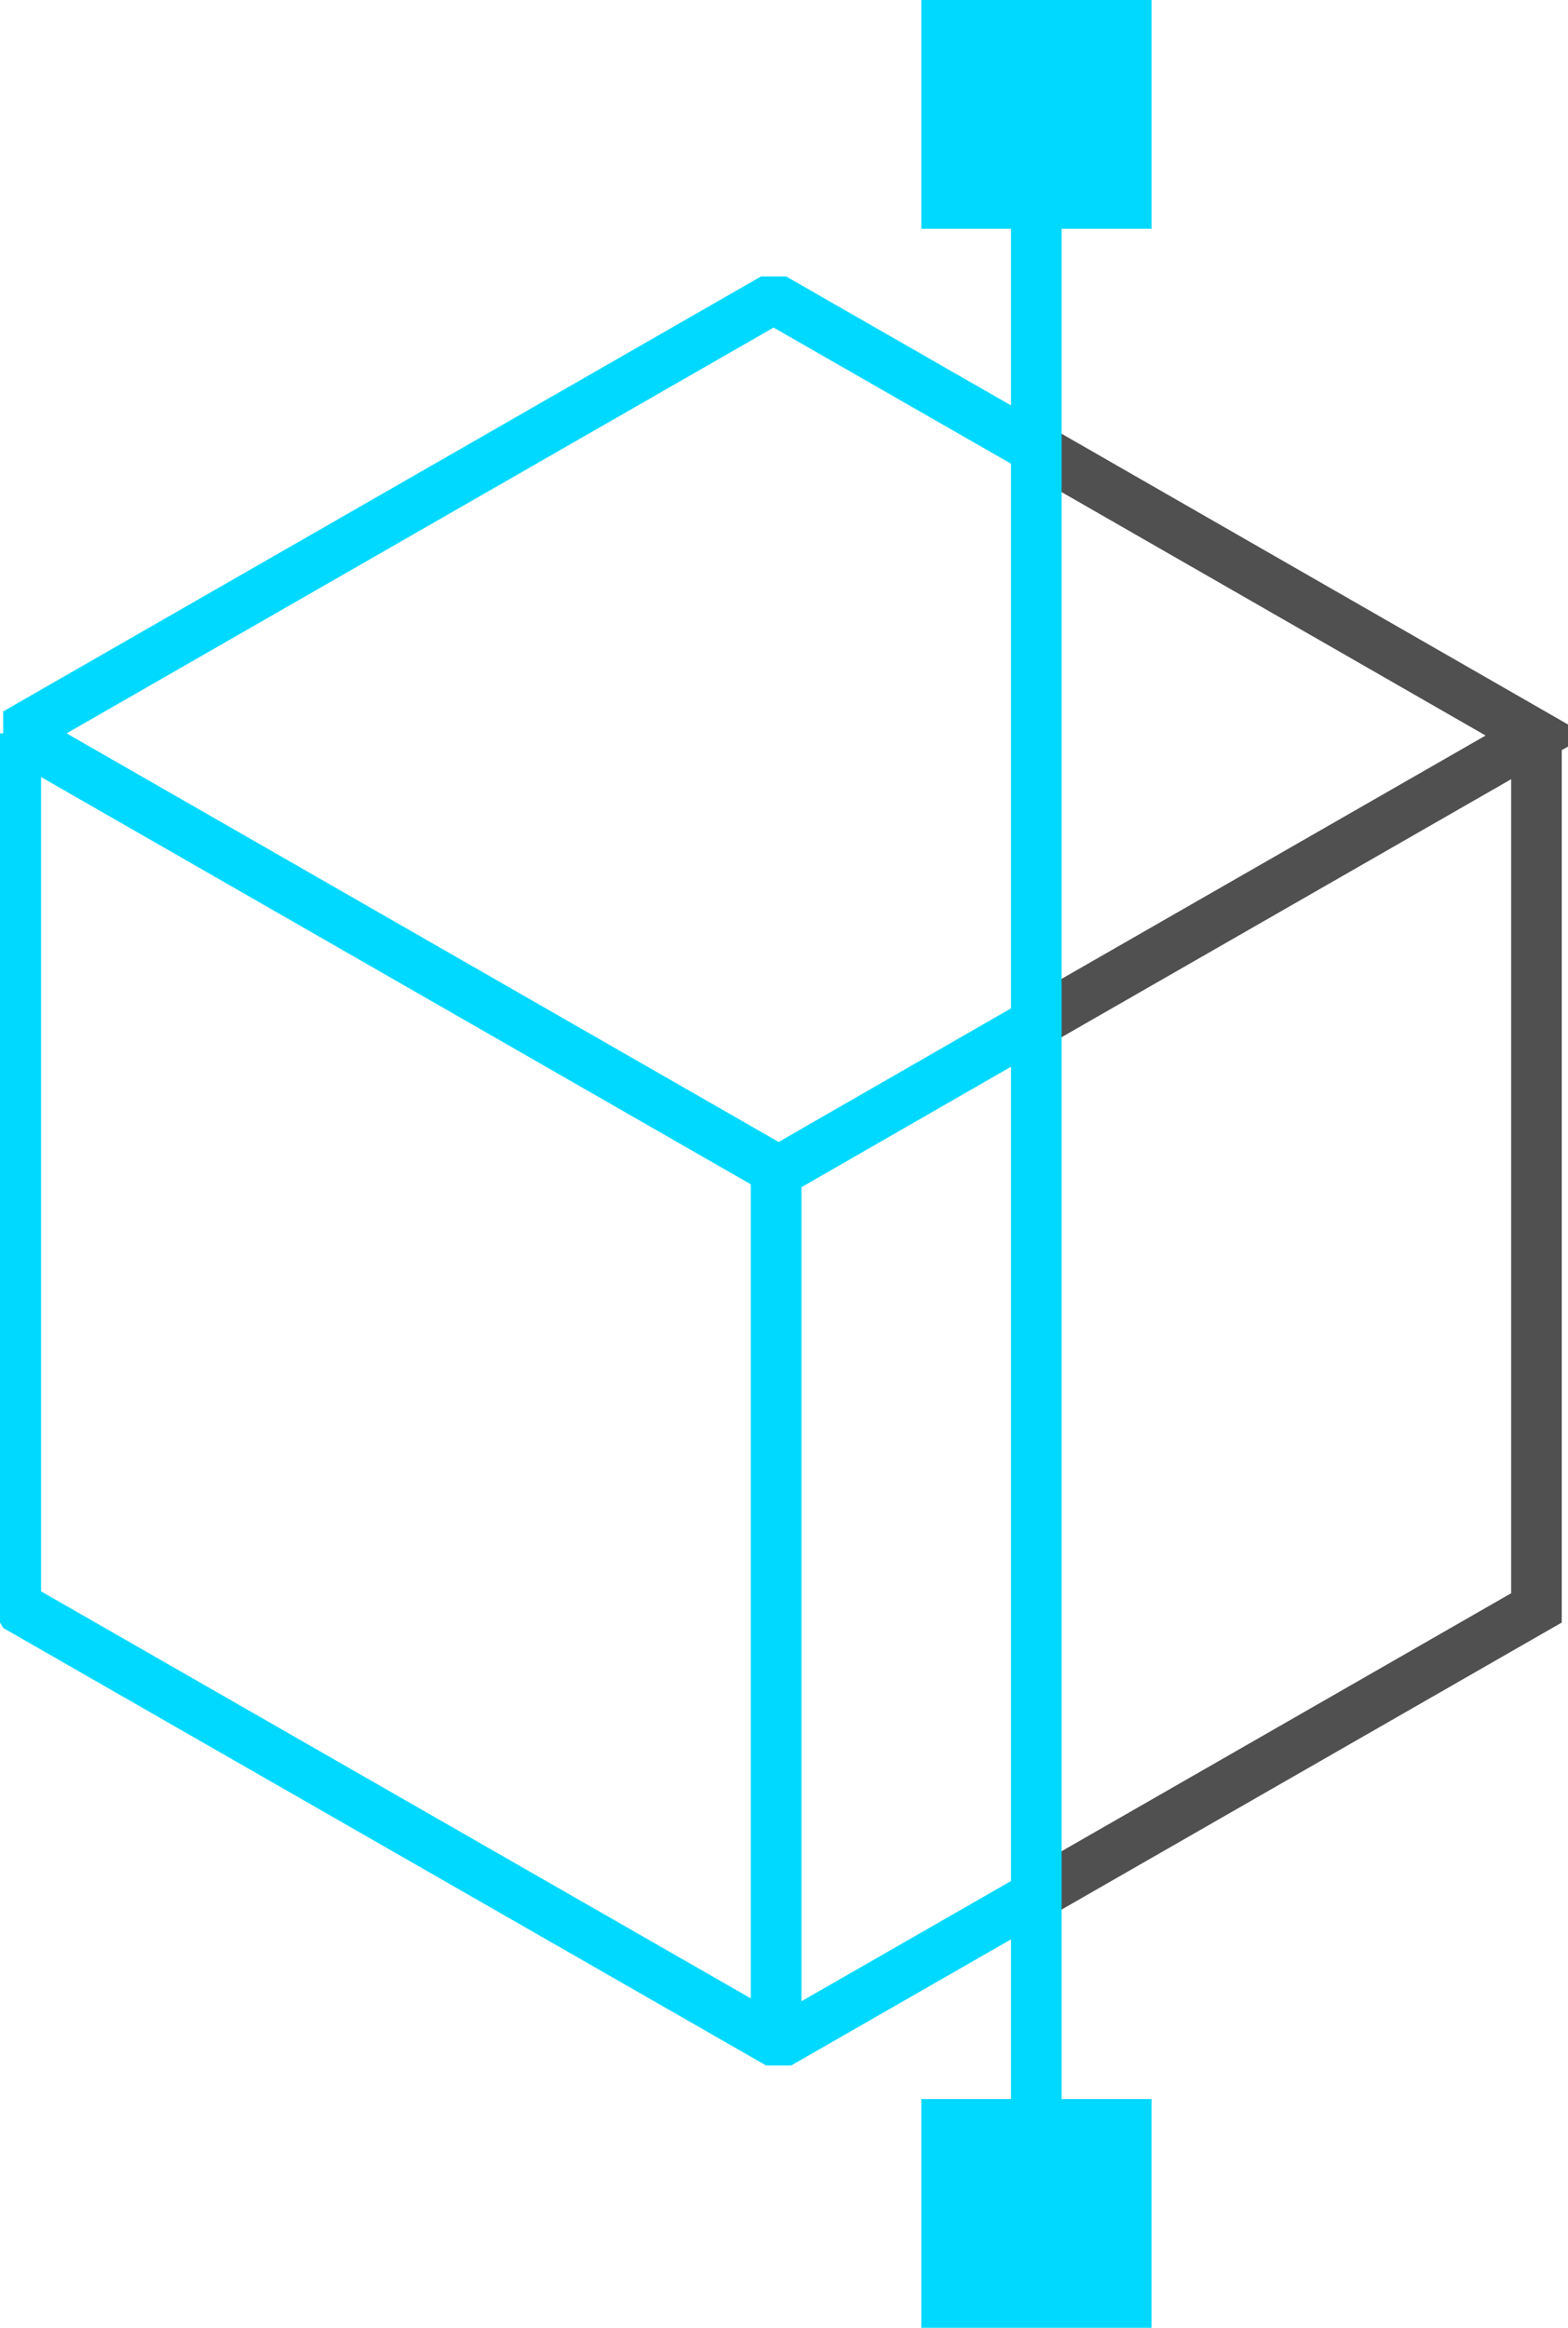 <svg width="31" height="46" viewBox="0 0 31 46" fill="none" xmlns="http://www.w3.org/2000/svg">
<g clip-path="url(#clip0_1321_41913)">
<path d="M20.488 20.216L15.394 23.143L0.312 14.492L15.294 5.897L20.488 8.874" stroke="#00D9FF" stroke-linejoin="bevel"/>
<path d="M20.488 37.461L15.394 40.382L0.312 31.737V14.492" stroke="#00D9FF" stroke-linejoin="bevel"/>
<path d="M15.344 23.168V40.413" stroke="#00D9FF" stroke-linejoin="bevel"/>
<path d="M20.488 8.861L30.376 14.535L20.407 20.253" stroke="#505050" stroke-miterlimit="10"/>
<path d="M30.376 14.535V31.774L20.407 37.492" stroke="#505050" stroke-miterlimit="10"/>
<path d="M22.766 0H18.215V4.521H22.766V0Z" fill="#00D9FF"/>
<path d="M22.766 41.48H18.215V46H22.766V41.48Z" fill="#00D9FF"/>
<path d="M20.488 43.575V2.257" stroke="#00D9FF" stroke-linejoin="bevel"/>
</g>
<defs>
<clipPath id="clip0_1321_41913">
<rect width="31" height="46" fill="white"/>
</clipPath>
</defs>
</svg>
